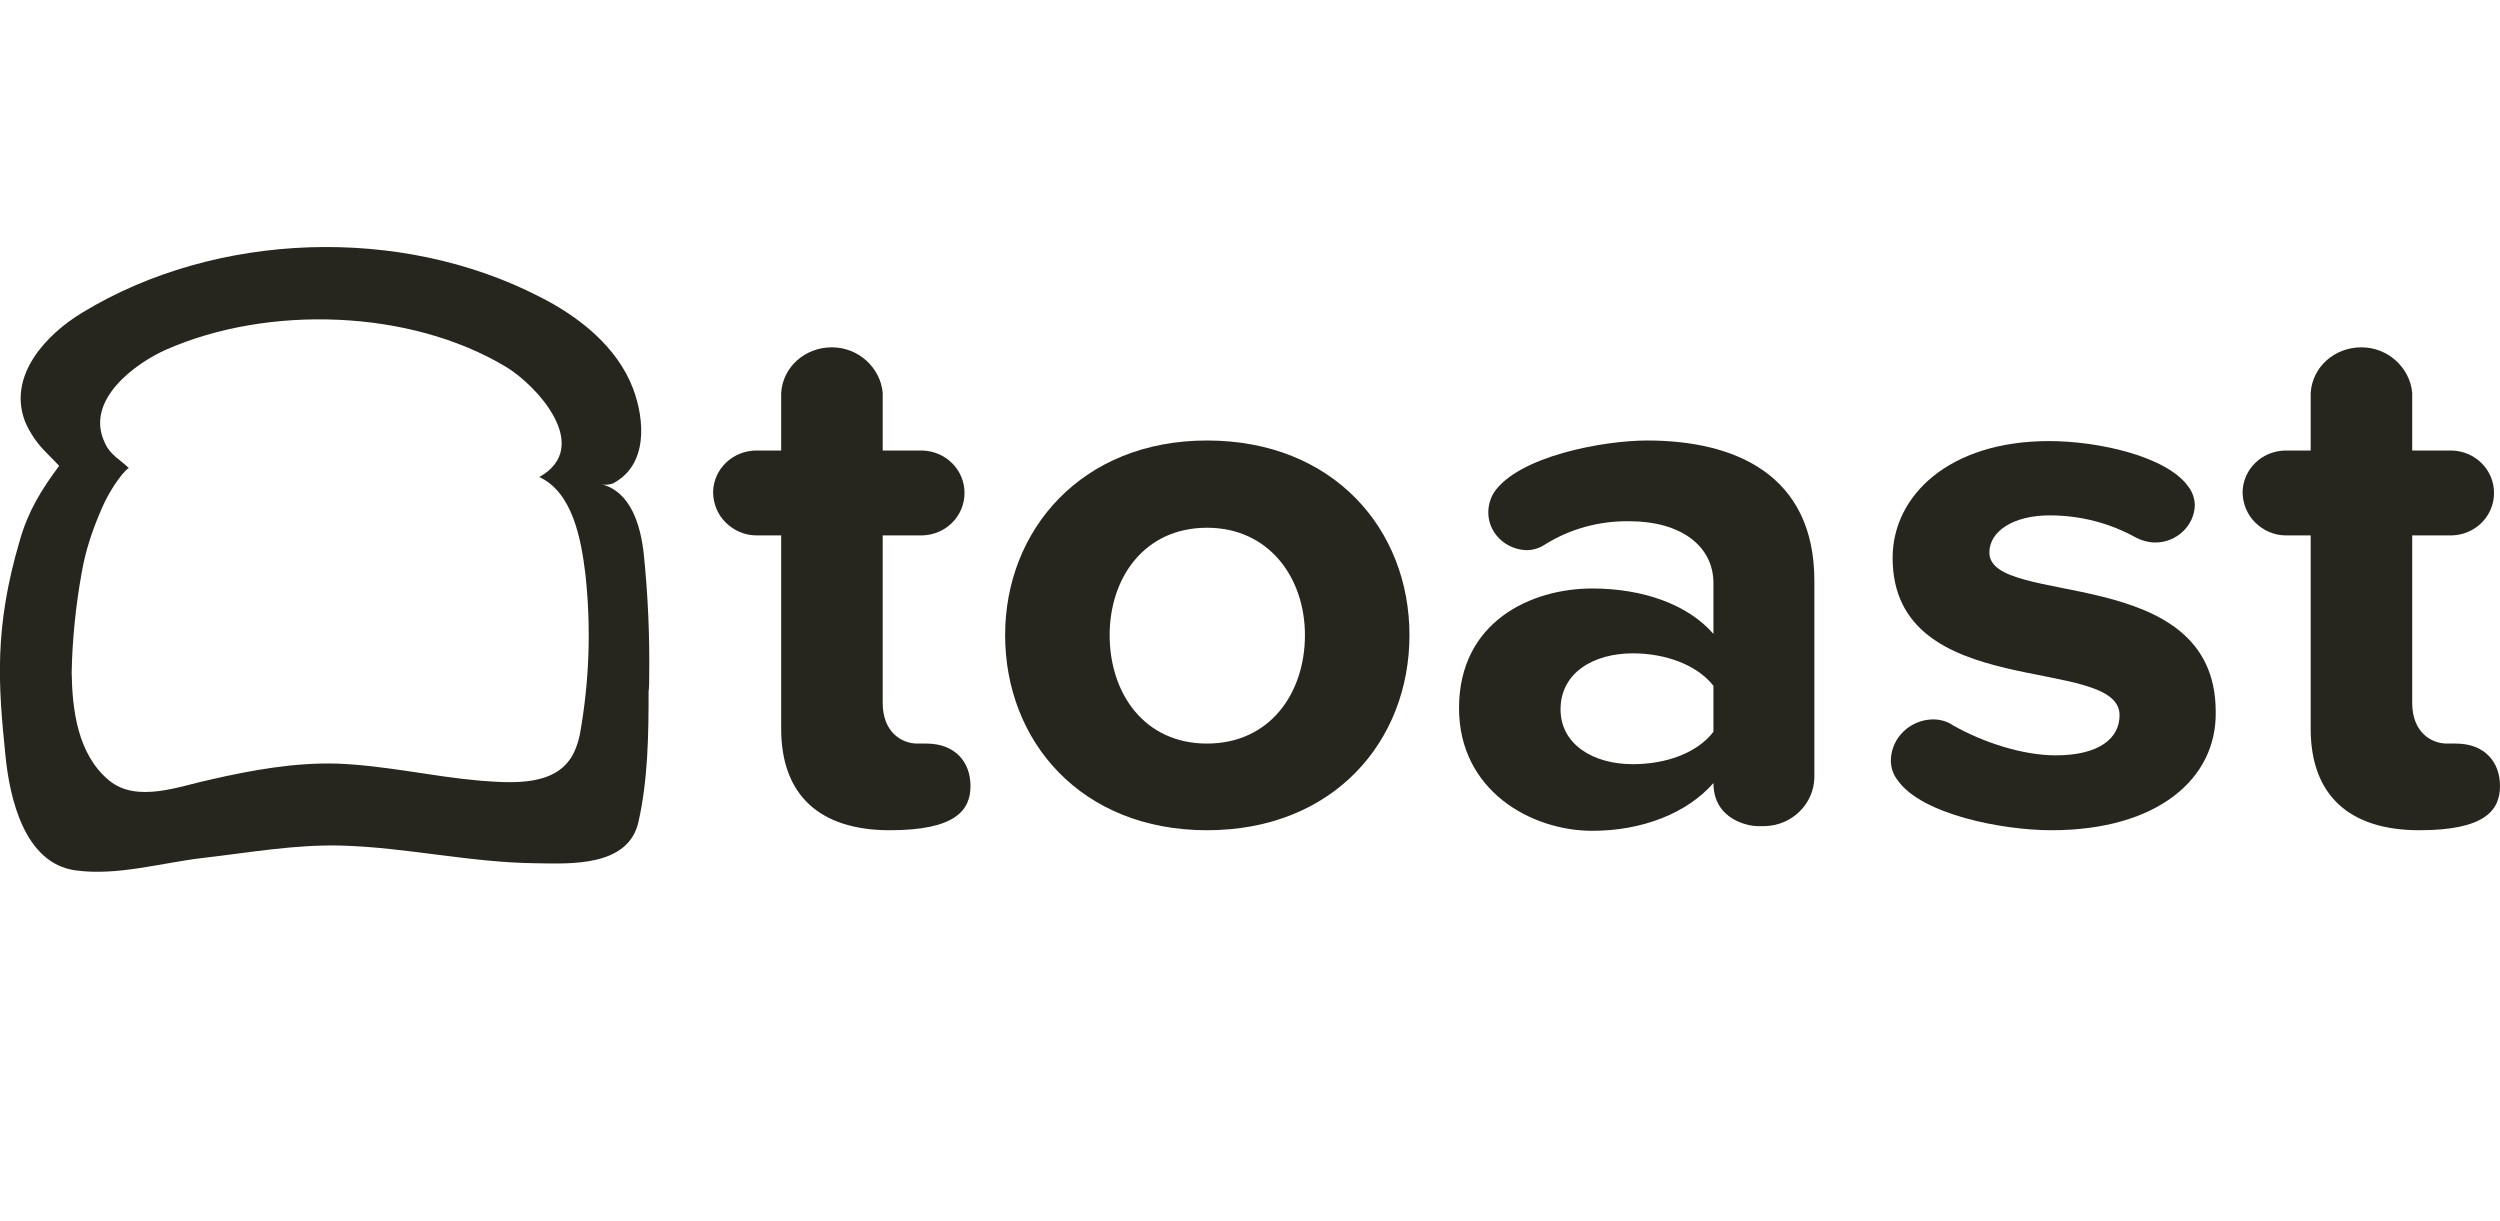 <svg xmlns="http://www.w3.org/2000/svg" fill="none" viewBox="0 0 172 84" height="84" width="172">
<g clip-path="url(#clip0_28_1660)">
<path fill="#26251E" d="M61.223 57.12C56.375 57.12 53.745 54.686 53.745 50.142V36.837H52.06C51.238 36.837 50.499 36.512 49.923 35.944C49.348 35.376 49.061 34.606 49.061 33.835C49.102 32.253 50.417 30.995 52.06 30.995H53.745V27.02C53.868 25.235 55.388 23.896 57.237 23.896C59.045 23.896 60.566 25.276 60.73 27.02V30.995H63.442C65.085 31.036 66.359 32.334 66.359 33.916C66.359 35.498 65.085 36.796 63.442 36.837H60.73V48.358C60.73 50.386 62.045 51.157 63.113 51.157H63.73C65.702 51.157 66.77 52.414 66.77 54.077C66.77 55.741 65.743 57.12 61.223 57.12Z" clip-rule="evenodd" fill-rule="evenodd"></path>
<path fill="#26251E" d="M83.042 57.12C74.372 57.12 69.153 50.994 69.153 43.693C69.153 36.472 74.413 30.306 83.042 30.306C91.752 30.306 96.971 36.431 96.971 43.693C96.971 50.994 91.752 57.12 83.042 57.12ZM83.042 36.309C78.727 36.309 76.344 39.758 76.344 43.693C76.344 47.709 78.727 51.157 83.042 51.157C87.356 51.157 89.78 47.709 89.78 43.693C89.78 39.758 87.315 36.309 83.042 36.309Z"></path>
<path fill="#26251E" d="M121.419 56.836H120.885C120.351 56.836 117.885 56.43 117.885 53.874C116.077 55.943 112.996 57.16 109.544 57.16C105.353 57.16 100.381 54.402 100.381 48.723C100.381 42.759 105.353 40.488 109.544 40.488C113.037 40.488 116.119 41.583 117.885 43.611V40.123C117.885 37.526 115.584 35.863 112.133 35.863C110.037 35.823 107.983 36.391 106.257 37.486C105.887 37.729 105.435 37.851 105.024 37.851C103.586 37.81 102.395 36.675 102.395 35.255C102.395 34.809 102.518 34.322 102.764 33.916C104.408 31.401 110.284 30.306 113.324 30.306C119.323 30.306 124.829 32.618 124.829 39.96V53.509C124.788 55.294 123.309 56.795 121.419 56.836ZM117.885 47.181C116.735 45.721 114.557 44.95 112.338 44.95C109.626 44.95 107.366 46.289 107.366 48.804C107.366 51.197 109.585 52.576 112.338 52.576C114.557 52.576 116.735 51.846 117.885 50.345V47.181Z"></path>
<path fill="#26251E" d="M141.142 57.12C137.731 57.12 132.226 56.025 130.582 53.712C130.253 53.307 130.089 52.82 130.089 52.292C130.13 50.751 131.404 49.534 132.965 49.493C133.458 49.493 133.951 49.615 134.362 49.899C136.417 51.075 139.17 51.968 141.43 51.968C144.429 51.968 145.826 50.791 145.826 49.209C145.826 44.99 130.212 48.398 130.212 38.378C130.212 34.119 134.075 30.346 140.978 30.346C144.388 30.346 149.072 31.401 150.551 33.47C150.839 33.835 151.003 34.322 151.003 34.768C150.962 36.188 149.73 37.324 148.291 37.324C147.839 37.324 147.387 37.202 146.977 36.999C145.169 35.985 143.114 35.458 141.019 35.458C138.512 35.458 136.869 36.553 136.869 38.013C136.869 41.826 152.441 38.662 152.441 48.966C152.524 53.59 148.415 57.12 141.142 57.12Z" clip-rule="evenodd" fill-rule="evenodd"></path>
<path fill="#26251E" d="M166.453 57.12C161.604 57.12 158.975 54.686 158.975 50.142V36.837H157.29C156.468 36.837 155.729 36.512 155.153 35.944C154.578 35.376 154.29 34.606 154.29 33.835C154.332 32.253 155.646 30.995 157.29 30.995H158.975V27.02C159.098 25.235 160.618 23.896 162.467 23.896C164.275 23.896 165.796 25.276 165.96 27.02V30.995H168.672C170.315 31.036 171.589 32.334 171.589 33.916C171.589 35.498 170.315 36.796 168.672 36.837H165.96V48.358C165.96 50.386 167.275 51.157 168.343 51.157H168.959C170.932 51.157 172 52.414 172 54.077C172 55.741 170.973 57.12 166.453 57.12Z" clip-rule="evenodd" fill-rule="evenodd"></path>
<path fill="#26251E" d="M44.664 46.613C44.705 43.774 44.582 40.974 44.294 38.135C44.089 36.228 43.431 33.794 41.336 33.307C41.623 33.389 41.87 33.348 42.158 33.267C44.582 32.009 44.377 28.926 43.555 26.736C42.445 23.815 39.775 21.746 37.104 20.407C27.571 15.499 14.874 15.905 5.67 21.503C3.246 22.963 0.493 25.803 1.726 29.008C2.054 29.778 2.548 30.509 3.164 31.117C3.451 31.401 4.068 32.05 4.068 32.05C2.835 33.713 1.931 35.174 1.356 37.202C-0.411 43.206 -0.123 47.1 0.37 51.927C0.657 54.929 1.685 59.392 5.177 59.878C8.053 60.284 11.135 59.351 13.97 59.026C17.134 58.661 20.298 58.093 23.462 58.175C27.941 58.296 32.378 59.351 36.898 59.392C39.281 59.432 43.226 59.635 43.925 56.552C44.582 53.631 44.623 50.589 44.623 47.587C44.664 47.262 44.664 46.938 44.664 46.613ZM39.528 51.684C38.419 54.158 35.255 53.874 33.036 53.712C29.749 53.428 26.503 52.657 23.174 52.536C20.257 52.455 17.34 52.982 14.505 53.631C12.368 54.077 9.409 55.294 7.478 53.672C5.342 51.887 4.972 48.844 4.931 46.289C4.972 43.976 5.218 41.624 5.629 39.352C5.876 37.932 6.328 36.553 6.903 35.214C7.684 33.307 8.793 32.131 8.875 32.212C8.3 31.644 7.602 31.32 7.232 30.509C5.752 27.507 9.409 24.951 11.423 24.058C18.408 20.976 28.187 21.259 34.803 25.235C36.857 26.452 40.843 30.711 37.104 32.821C39.405 33.876 39.98 37.121 40.267 39.433C40.678 43.124 40.555 46.857 39.898 50.508C39.816 50.913 39.692 51.319 39.528 51.684Z"></path>
</g>
<defs>
<clipPath id="clip0_28_1660">
<rect transform="translate(0 17)" fill="white" height="43" width="172"></rect>
</clipPath>
</defs>
</svg>
